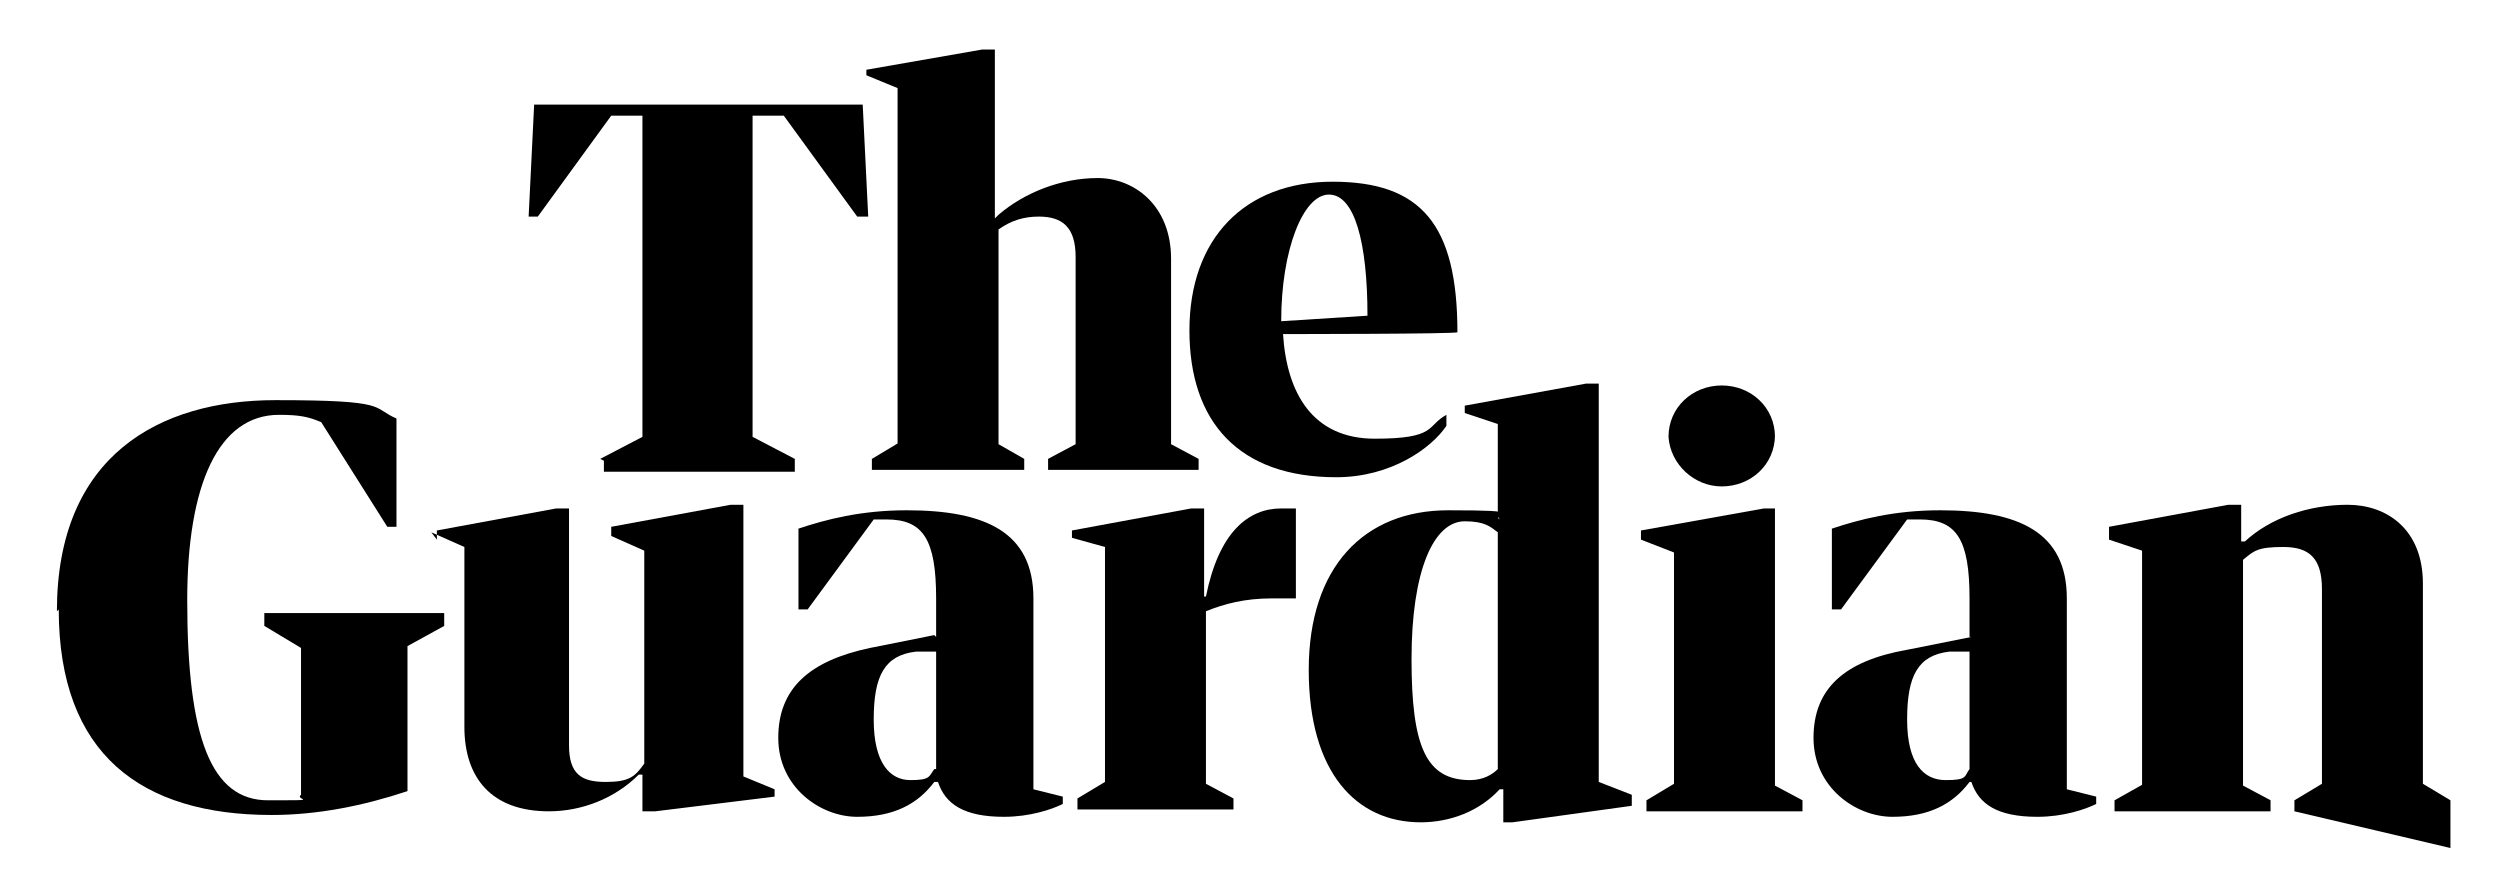 <?xml version="1.0" encoding="UTF-8"?>
<svg id="Layer_1" data-name="Layer 1" xmlns="http://www.w3.org/2000/svg" version="1.1" viewBox="0 0 136.2 48">
  <defs>
    <style>
      .cls-1 {
        fill: #000;
        stroke-width: 0px;
      }
    </style>
  </defs>
  <path class="cls-1" d="M3.1,33.3c0-8.5,5.6-11.5,11.9-11.5s5.2.4,6.6,1v5.9c.1,0-.5,0-.5,0l-3.6-5.7c-.7-.3-1.2-.4-2.3-.4-3.3,0-5,3.8-5,10.1,0,7.5,1.3,10.9,4.4,10.9s1.4,0,1.8-.3v-8l-2-1.2v-.7h9.8v.7l-2,1.1v7.9c-2.4.8-4.9,1.3-7.4,1.3-7.1,0-11.6-3.3-11.6-11.2Z"/>
  <path class="cls-1" d="M65.1,27.7h.5v4.8h.1c.7-3.5,2.3-4.8,4.1-4.8s.7,0,.8,0v4.9c-.3,0-.9,0-1.3,0-1.5,0-2.6.3-3.6.7v9.4l1.5.8v.6h-8.5v-.6l1.5-.9v-12.8l-1.8-.5v-.4l6.5-1.2h0Z"/>
  <path class="cls-1" d="M51,34.7v-2.1c0-3.2-.7-4.3-2.7-4.3h-.7c0,0-3.6,4.9-3.6,4.9h-.5v-4.4c1.5-.5,3.4-1,5.9-1,4.3,0,6.9,1.2,6.9,4.8v10.4l1.6.4v.4c-.6.3-1.8.7-3.2.7-2.2,0-3.2-.7-3.6-1.9h-.2c-.9,1.2-2.2,1.9-4.2,1.9s-4.3-1.6-4.3-4.3,1.7-4.2,5-4.9l3.5-.7h0ZM51,41.9v-6.4h-1.1c-1.7.2-2.3,1.3-2.3,3.7s.9,3.3,2,3.3,1-.2,1.3-.6Z"/>
  <path class="cls-1" d="M23.8,29.4v-.5l6.5-1.2h.7v12.9c0,1.6.7,2,2,2s1.6-.3,2.1-1v-11.6l-1.8-.8v-.5l6.5-1.2h.7v14.8l1.7.7v.4l-6.5.8h-.7v-2h-.2c-1.3,1.3-3.1,2-4.9,2-3.1,0-4.6-1.8-4.6-4.6v-9.8s-1.8-.8-1.8-.8Z"/>
  <path class="cls-1" d="M116.7,42.8v-12.8l-1.8-.6v-.7l6.5-1.2h.7v2h.2c1.4-1.3,3.5-2,5.6-2s4.1,1.3,4.1,4.3v10.9l1.5.9v2.6l-8.5-2v-.6l1.5-.9v-10.6c0-1.7-.7-2.3-2.1-2.3s-1.6.2-2.2.7v12.3l1.5.8v.6h-8.5v-.6l1.6-.9h0Z"/>
  <path class="cls-1" d="M96.1,27.7h.6v15.1l1.5.8v.6h-8.5v-.6l1.5-.9v-12.6l-1.8-.7v-.5l6.7-1.2h0ZM96.7,23.7c0,1.6-1.3,2.8-2.9,2.8-1.5,0-2.8-1.2-2.9-2.7,0,0,0,0,0,0,0-1.6,1.3-2.8,2.9-2.8s2.9,1.2,2.9,2.8Z"/>
  <path class="cls-1" d="M107.3,34.7v-2.1c0-3.2-.7-4.3-2.7-4.3h-.7c0,0-3.6,4.9-3.6,4.9h-.5v-4.4c1.5-.5,3.4-1,5.9-1,4.3,0,6.9,1.2,6.9,4.8v10.4l1.6.4v.4c-.6.3-1.8.7-3.2.7-2.2,0-3.2-.7-3.6-1.9h-.1c-.9,1.2-2.2,1.9-4.2,1.9s-4.3-1.6-4.3-4.3,1.7-4.2,5.1-4.8l3.5-.7h0ZM107.3,41.9v-6.4h-1.1c-1.7.2-2.3,1.3-2.3,3.7s.9,3.3,2.1,3.3,1-.2,1.3-.6h0Z"/>
  <path class="cls-1" d="M81.6,28.1v-5l-1.8-.6v-.4l6.6-1.2h.7v21.7l1.8.7v.6l-6.5.9h-.5v-1.8h-.2c-1.1,1.2-2.7,1.8-4.3,1.8-3.5,0-6.1-2.7-6.1-8.3s3-8.7,7.6-8.7,2.3.2,2.8.5ZM81.6,41.9v-12.9c-.4-.3-.7-.6-1.8-.6-1.7,0-2.9,2.7-2.9,7.5s.8,6.6,3.2,6.6c.7,0,1.2-.3,1.5-.6h0Z"/>
  <path class="cls-1" d="M32.7,25l2.3-1.2V6.3h-1.7l-4,5.5h-.5l.3-6.1h17.9l.3,6.1h-.6l-4-5.5h-1.7v17.5l2.3,1.2v.7h-10.4v-.6h0Z"/>
  <path class="cls-1" d="M48.9,24.2V4.8l-1.7-.7v-.3l6.3-1.1h.7v9.2l.2-.2c1.4-1.2,3.4-2,5.4-2s4,1.5,4,4.4v10.1l1.5.8v.6h-8.2v-.6l1.5-.8v-10.2c0-1.6-.7-2.2-2-2.2-.8,0-1.5.2-2.2.7v11.7l1.4.8v.6h-8.3v-.6l1.5-.9h0Z"/>
  <path class="cls-1" d="M69.9,18.2c.2,3.2,1.6,5.7,5,5.7s2.8-.7,3.9-1.3v.6c-.8,1.2-3,2.8-6,2.8-5.3,0-8-3-8-8s3-8.1,7.8-8.1,6.8,2.3,6.8,8.2h0c0,.1-9.5.1-9.5.1ZM69.8,17.5l4.7-.3c0-4-.7-6.6-2.1-6.6s-2.6,3-2.6,6.9h0Z"/>
</svg>